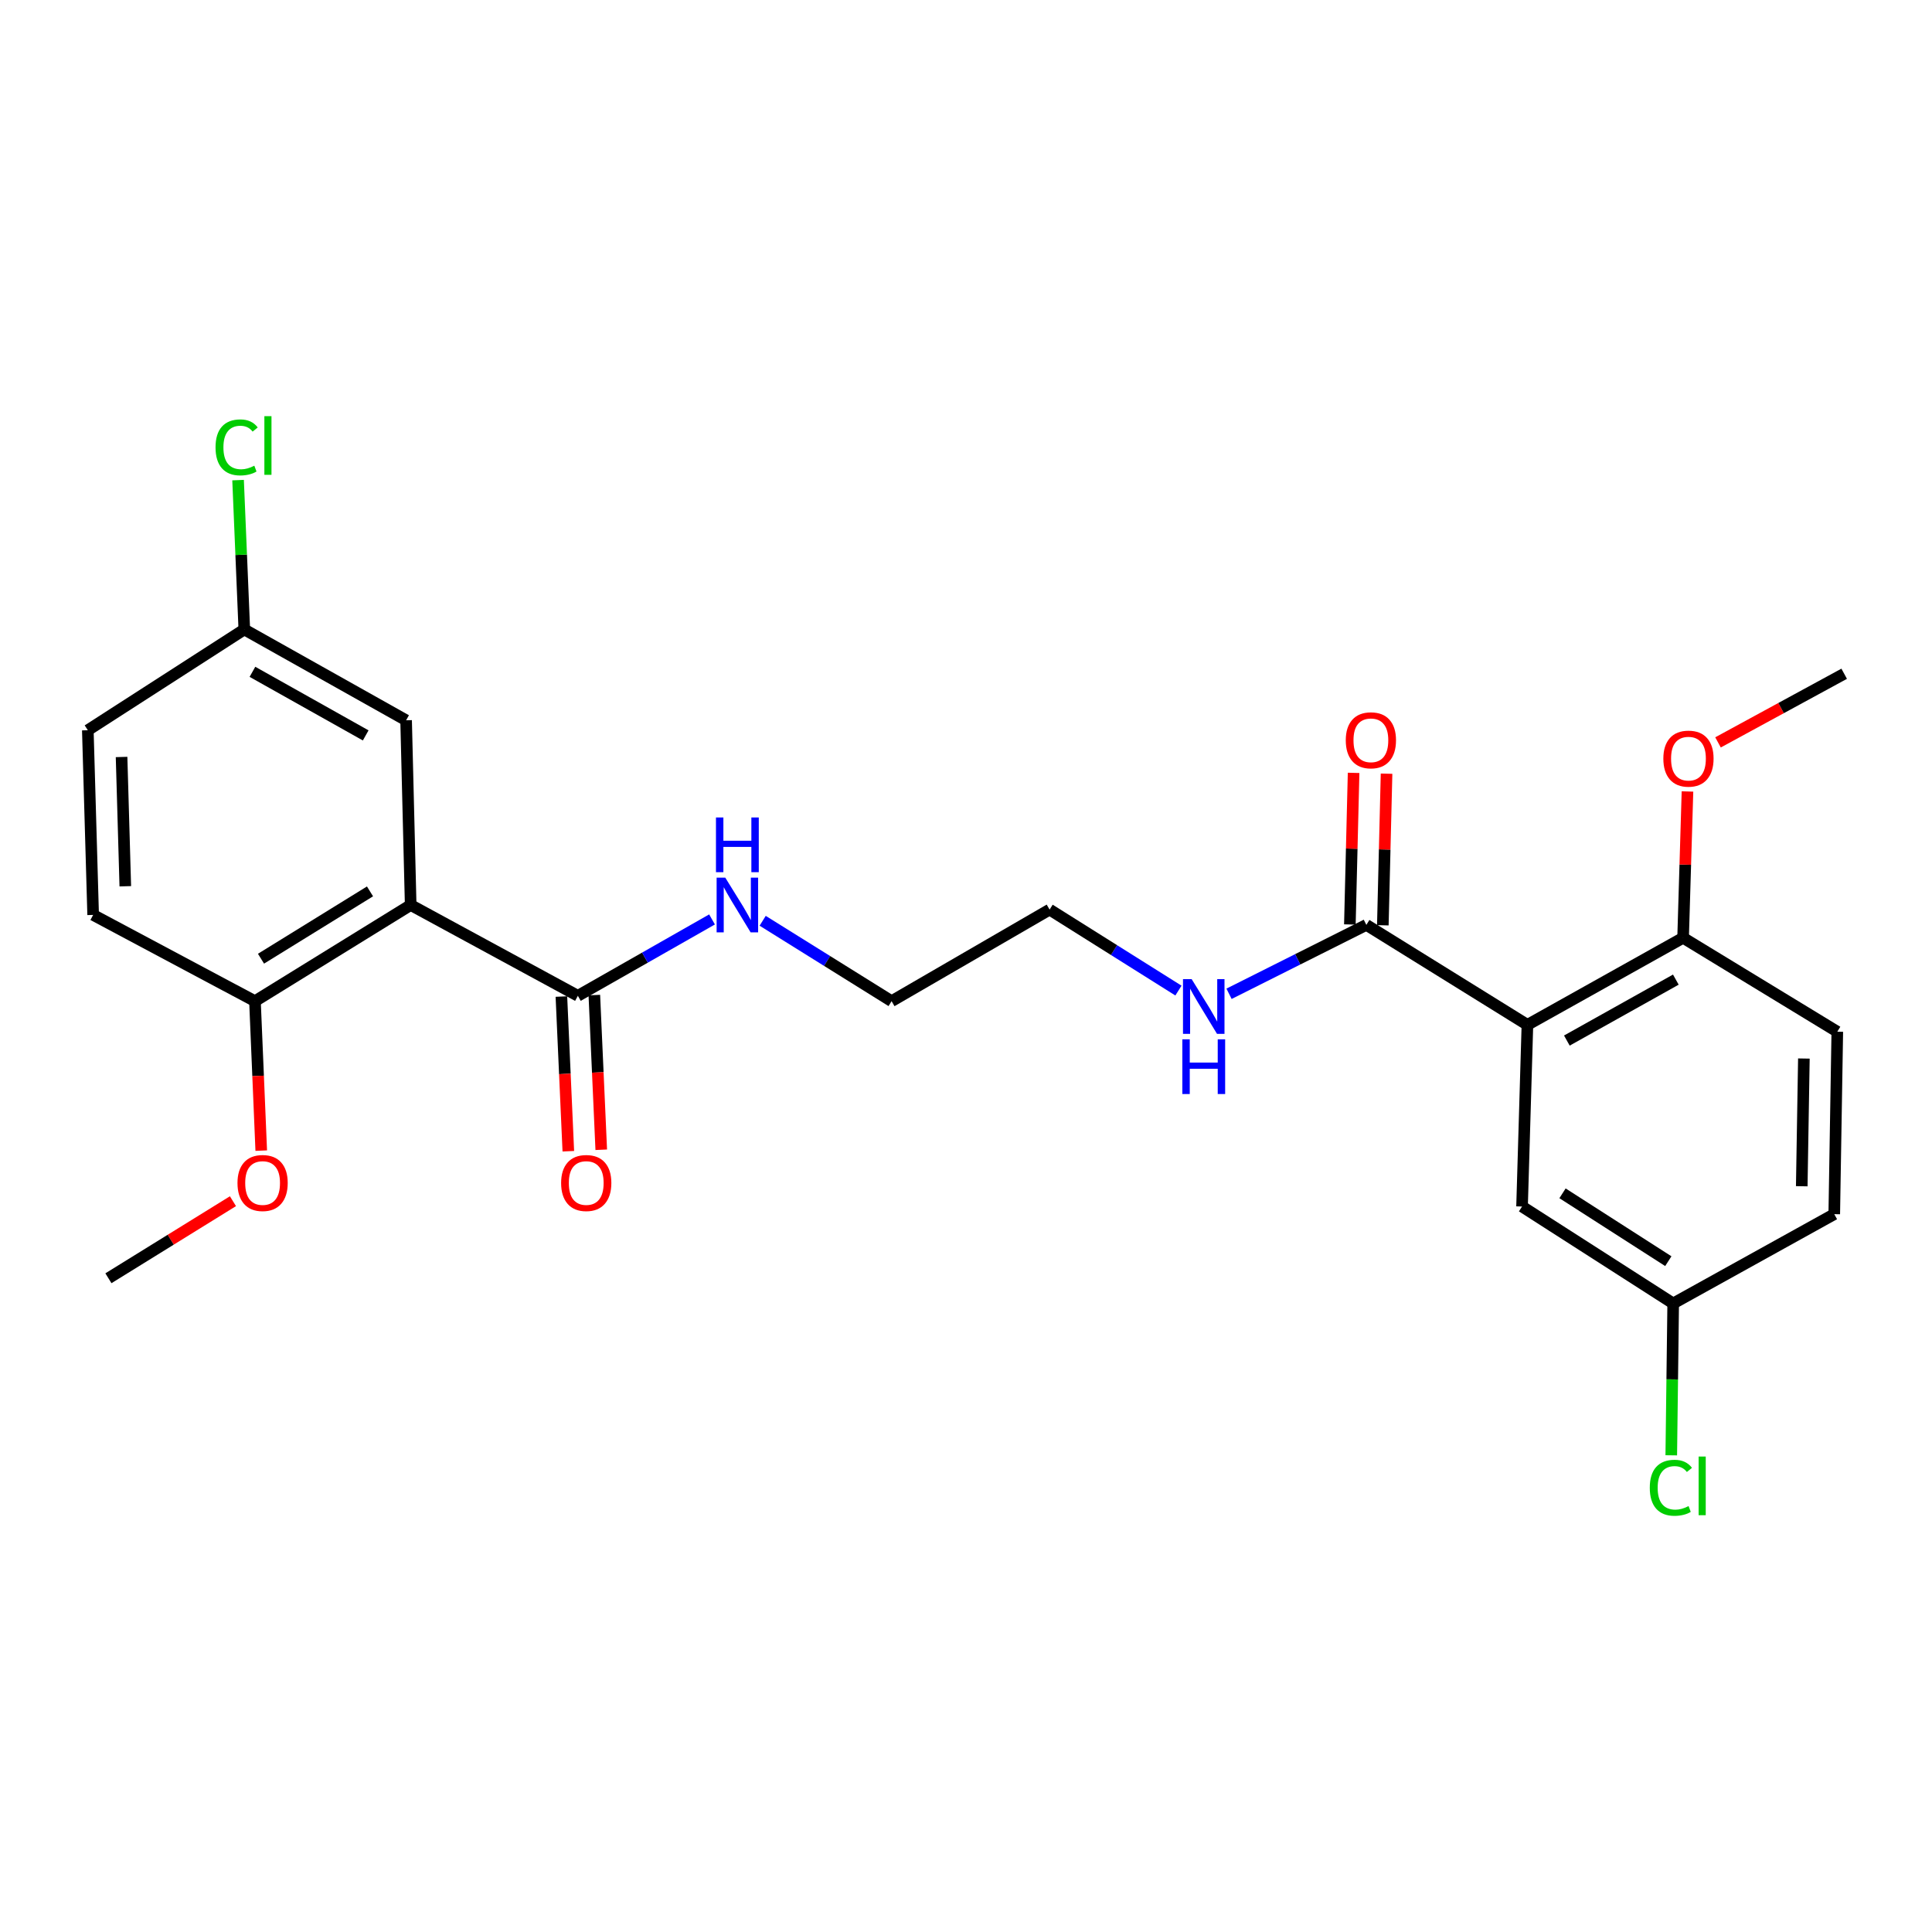 <?xml version='1.0' encoding='iso-8859-1'?>
<svg version='1.1' baseProfile='full'
              xmlns='http://www.w3.org/2000/svg'
                      xmlns:rdkit='http://www.rdkit.org/xml'
                      xmlns:xlink='http://www.w3.org/1999/xlink'
                  xml:space='preserve'
width='1000px' height='1000px' viewBox='0 0 1000 1000'>
<!-- END OF HEADER -->
<rect style='opacity:1.0;fill:#FFFFFF;stroke:none' width='1000' height='1000' x='0' y='0'> </rect>
<path class='bond-1' d='M 212.569,468.433 L 299.103,515.429' style='fill:none;fill-rule:evenodd;stroke:#000000;stroke-width:6px;stroke-linecap:butt;stroke-linejoin:miter;stroke-opacity:1' />
<path class='bond-3' d='M 212.569,468.433 L 131.969,518.207' style='fill:none;fill-rule:evenodd;stroke:#000000;stroke-width:6px;stroke-linecap:butt;stroke-linejoin:miter;stroke-opacity:1' />
<path class='bond-3' d='M 191.514,461.382 L 135.094,496.223' style='fill:none;fill-rule:evenodd;stroke:#000000;stroke-width:6px;stroke-linecap:butt;stroke-linejoin:miter;stroke-opacity:1' />
<path class='bond-5' d='M 212.569,468.433 L 210.199,372.818' style='fill:none;fill-rule:evenodd;stroke:#000000;stroke-width:6px;stroke-linecap:butt;stroke-linejoin:miter;stroke-opacity:1' />
<path class='bond-0' d='M 790.588,530.463 L 707.22,478.717' style='fill:none;fill-rule:evenodd;stroke:#000000;stroke-width:6px;stroke-linecap:butt;stroke-linejoin:miter;stroke-opacity:1' />
<path class='bond-4' d='M 790.588,530.463 L 871.168,485.4' style='fill:none;fill-rule:evenodd;stroke:#000000;stroke-width:6px;stroke-linecap:butt;stroke-linejoin:miter;stroke-opacity:1' />
<path class='bond-4' d='M 811.003,538.595 L 867.409,507.051' style='fill:none;fill-rule:evenodd;stroke:#000000;stroke-width:6px;stroke-linecap:butt;stroke-linejoin:miter;stroke-opacity:1' />
<path class='bond-6' d='M 790.588,530.463 L 787.81,624.494' style='fill:none;fill-rule:evenodd;stroke:#000000;stroke-width:6px;stroke-linecap:butt;stroke-linejoin:miter;stroke-opacity:1' />
<path class='bond-7' d='M 290.58,515.811 L 292.371,555.844' style='fill:none;fill-rule:evenodd;stroke:#000000;stroke-width:6px;stroke-linecap:butt;stroke-linejoin:miter;stroke-opacity:1' />
<path class='bond-7' d='M 292.371,555.844 L 294.163,595.877' style='fill:none;fill-rule:evenodd;stroke:#FF0000;stroke-width:6px;stroke-linecap:butt;stroke-linejoin:miter;stroke-opacity:1' />
<path class='bond-7' d='M 307.625,515.048 L 309.416,555.081' style='fill:none;fill-rule:evenodd;stroke:#000000;stroke-width:6px;stroke-linecap:butt;stroke-linejoin:miter;stroke-opacity:1' />
<path class='bond-7' d='M 309.416,555.081 L 311.208,595.114' style='fill:none;fill-rule:evenodd;stroke:#FF0000;stroke-width:6px;stroke-linecap:butt;stroke-linejoin:miter;stroke-opacity:1' />
<path class='bond-9' d='M 299.103,515.429 L 333.826,495.664' style='fill:none;fill-rule:evenodd;stroke:#000000;stroke-width:6px;stroke-linecap:butt;stroke-linejoin:miter;stroke-opacity:1' />
<path class='bond-9' d='M 333.826,495.664 L 368.549,475.898' style='fill:none;fill-rule:evenodd;stroke:#0000FF;stroke-width:6px;stroke-linecap:butt;stroke-linejoin:miter;stroke-opacity:1' />
<path class='bond-2' d='M 707.22,478.717 L 671.685,496.551' style='fill:none;fill-rule:evenodd;stroke:#000000;stroke-width:6px;stroke-linecap:butt;stroke-linejoin:miter;stroke-opacity:1' />
<path class='bond-2' d='M 671.685,496.551 L 636.15,514.384' style='fill:none;fill-rule:evenodd;stroke:#0000FF;stroke-width:6px;stroke-linecap:butt;stroke-linejoin:miter;stroke-opacity:1' />
<path class='bond-8' d='M 715.748,478.927 L 716.713,439.691' style='fill:none;fill-rule:evenodd;stroke:#000000;stroke-width:6px;stroke-linecap:butt;stroke-linejoin:miter;stroke-opacity:1' />
<path class='bond-8' d='M 716.713,439.691 L 717.678,400.454' style='fill:none;fill-rule:evenodd;stroke:#FF0000;stroke-width:6px;stroke-linecap:butt;stroke-linejoin:miter;stroke-opacity:1' />
<path class='bond-8' d='M 698.691,478.508 L 699.656,439.271' style='fill:none;fill-rule:evenodd;stroke:#000000;stroke-width:6px;stroke-linecap:butt;stroke-linejoin:miter;stroke-opacity:1' />
<path class='bond-8' d='M 699.656,439.271 L 700.621,400.035' style='fill:none;fill-rule:evenodd;stroke:#FF0000;stroke-width:6px;stroke-linecap:butt;stroke-linejoin:miter;stroke-opacity:1' />
<path class='bond-11' d='M 131.969,518.207 L 48.213,473.561' style='fill:none;fill-rule:evenodd;stroke:#000000;stroke-width:6px;stroke-linecap:butt;stroke-linejoin:miter;stroke-opacity:1' />
<path class='bond-19' d='M 131.969,518.207 L 133.595,556.886' style='fill:none;fill-rule:evenodd;stroke:#000000;stroke-width:6px;stroke-linecap:butt;stroke-linejoin:miter;stroke-opacity:1' />
<path class='bond-19' d='M 133.595,556.886 L 135.221,595.565' style='fill:none;fill-rule:evenodd;stroke:#FF0000;stroke-width:6px;stroke-linecap:butt;stroke-linejoin:miter;stroke-opacity:1' />
<path class='bond-12' d='M 871.168,485.4 L 950.981,534.008' style='fill:none;fill-rule:evenodd;stroke:#000000;stroke-width:6px;stroke-linecap:butt;stroke-linejoin:miter;stroke-opacity:1' />
<path class='bond-20' d='M 871.168,485.4 L 872.301,447.532' style='fill:none;fill-rule:evenodd;stroke:#000000;stroke-width:6px;stroke-linecap:butt;stroke-linejoin:miter;stroke-opacity:1' />
<path class='bond-20' d='M 872.301,447.532 L 873.435,409.663' style='fill:none;fill-rule:evenodd;stroke:#FF0000;stroke-width:6px;stroke-linecap:butt;stroke-linejoin:miter;stroke-opacity:1' />
<path class='bond-13' d='M 210.199,372.818 L 126.452,325.802' style='fill:none;fill-rule:evenodd;stroke:#000000;stroke-width:6px;stroke-linecap:butt;stroke-linejoin:miter;stroke-opacity:1' />
<path class='bond-13' d='M 189.285,380.644 L 130.662,347.733' style='fill:none;fill-rule:evenodd;stroke:#000000;stroke-width:6px;stroke-linecap:butt;stroke-linejoin:miter;stroke-opacity:1' />
<path class='bond-14' d='M 787.81,624.494 L 866.04,674.667' style='fill:none;fill-rule:evenodd;stroke:#000000;stroke-width:6px;stroke-linecap:butt;stroke-linejoin:miter;stroke-opacity:1' />
<path class='bond-14' d='M 808.756,617.658 L 863.517,652.779' style='fill:none;fill-rule:evenodd;stroke:#000000;stroke-width:6px;stroke-linecap:butt;stroke-linejoin:miter;stroke-opacity:1' />
<path class='bond-21' d='M 394.756,476.596 L 428.122,497.401' style='fill:none;fill-rule:evenodd;stroke:#0000FF;stroke-width:6px;stroke-linecap:butt;stroke-linejoin:miter;stroke-opacity:1' />
<path class='bond-21' d='M 428.122,497.401 L 461.487,518.207' style='fill:none;fill-rule:evenodd;stroke:#000000;stroke-width:6px;stroke-linecap:butt;stroke-linejoin:miter;stroke-opacity:1' />
<path class='bond-10' d='M 609.96,512.723 L 576.616,491.763' style='fill:none;fill-rule:evenodd;stroke:#0000FF;stroke-width:6px;stroke-linecap:butt;stroke-linejoin:miter;stroke-opacity:1' />
<path class='bond-10' d='M 576.616,491.763 L 543.272,470.802' style='fill:none;fill-rule:evenodd;stroke:#000000;stroke-width:6px;stroke-linecap:butt;stroke-linejoin:miter;stroke-opacity:1' />
<path class='bond-25' d='M 48.213,473.561 L 45.455,377.965' style='fill:none;fill-rule:evenodd;stroke:#000000;stroke-width:6px;stroke-linecap:butt;stroke-linejoin:miter;stroke-opacity:1' />
<path class='bond-25' d='M 64.854,458.729 L 62.923,391.812' style='fill:none;fill-rule:evenodd;stroke:#000000;stroke-width:6px;stroke-linecap:butt;stroke-linejoin:miter;stroke-opacity:1' />
<path class='bond-26' d='M 950.981,534.008 L 949.408,628.447' style='fill:none;fill-rule:evenodd;stroke:#000000;stroke-width:6px;stroke-linecap:butt;stroke-linejoin:miter;stroke-opacity:1' />
<path class='bond-26' d='M 933.686,547.89 L 932.584,613.997' style='fill:none;fill-rule:evenodd;stroke:#000000;stroke-width:6px;stroke-linecap:butt;stroke-linejoin:miter;stroke-opacity:1' />
<path class='bond-15' d='M 126.452,325.802 L 45.455,377.965' style='fill:none;fill-rule:evenodd;stroke:#000000;stroke-width:6px;stroke-linecap:butt;stroke-linejoin:miter;stroke-opacity:1' />
<path class='bond-17' d='M 126.452,325.802 L 124.84,287.155' style='fill:none;fill-rule:evenodd;stroke:#000000;stroke-width:6px;stroke-linecap:butt;stroke-linejoin:miter;stroke-opacity:1' />
<path class='bond-17' d='M 124.84,287.155 L 123.228,248.508' style='fill:none;fill-rule:evenodd;stroke:#00CC00;stroke-width:6px;stroke-linecap:butt;stroke-linejoin:miter;stroke-opacity:1' />
<path class='bond-16' d='M 866.04,674.667 L 949.408,628.447' style='fill:none;fill-rule:evenodd;stroke:#000000;stroke-width:6px;stroke-linecap:butt;stroke-linejoin:miter;stroke-opacity:1' />
<path class='bond-18' d='M 866.04,674.667 L 865.543,713.966' style='fill:none;fill-rule:evenodd;stroke:#000000;stroke-width:6px;stroke-linecap:butt;stroke-linejoin:miter;stroke-opacity:1' />
<path class='bond-18' d='M 865.543,713.966 L 865.046,753.266' style='fill:none;fill-rule:evenodd;stroke:#00CC00;stroke-width:6px;stroke-linecap:butt;stroke-linejoin:miter;stroke-opacity:1' />
<path class='bond-23' d='M 120.576,621.735 L 88.347,641.679' style='fill:none;fill-rule:evenodd;stroke:#FF0000;stroke-width:6px;stroke-linecap:butt;stroke-linejoin:miter;stroke-opacity:1' />
<path class='bond-23' d='M 88.347,641.679 L 56.118,661.624' style='fill:none;fill-rule:evenodd;stroke:#000000;stroke-width:6px;stroke-linecap:butt;stroke-linejoin:miter;stroke-opacity:1' />
<path class='bond-24' d='M 889.24,384.261 L 921.893,366.497' style='fill:none;fill-rule:evenodd;stroke:#FF0000;stroke-width:6px;stroke-linecap:butt;stroke-linejoin:miter;stroke-opacity:1' />
<path class='bond-24' d='M 921.893,366.497 L 954.545,348.732' style='fill:none;fill-rule:evenodd;stroke:#000000;stroke-width:6px;stroke-linecap:butt;stroke-linejoin:miter;stroke-opacity:1' />
<path class='bond-22' d='M 461.487,518.207 L 543.272,470.802' style='fill:none;fill-rule:evenodd;stroke:#000000;stroke-width:6px;stroke-linecap:butt;stroke-linejoin:miter;stroke-opacity:1' />
<path  class='atom-8' d='M 290.434 612.318
Q 290.434 605.518, 293.794 601.718
Q 297.154 597.918, 303.434 597.918
Q 309.714 597.918, 313.074 601.718
Q 316.434 605.518, 316.434 612.318
Q 316.434 619.198, 313.034 623.118
Q 309.634 626.998, 303.434 626.998
Q 297.194 626.998, 293.794 623.118
Q 290.434 619.238, 290.434 612.318
M 303.434 623.798
Q 307.754 623.798, 310.074 620.918
Q 312.434 617.998, 312.434 612.318
Q 312.434 606.758, 310.074 603.958
Q 307.754 601.118, 303.434 601.118
Q 299.114 601.118, 296.754 603.918
Q 294.434 606.718, 294.434 612.318
Q 294.434 618.038, 296.754 620.918
Q 299.114 623.798, 303.434 623.798
' fill='#FF0000'/>
<path  class='atom-9' d='M 696.571 383.173
Q 696.571 376.373, 699.931 372.573
Q 703.291 368.773, 709.571 368.773
Q 715.851 368.773, 719.211 372.573
Q 722.571 376.373, 722.571 383.173
Q 722.571 390.053, 719.171 393.973
Q 715.771 397.853, 709.571 397.853
Q 703.331 397.853, 699.931 393.973
Q 696.571 390.093, 696.571 383.173
M 709.571 394.653
Q 713.891 394.653, 716.211 391.773
Q 718.571 388.853, 718.571 383.173
Q 718.571 377.613, 716.211 374.813
Q 713.891 371.973, 709.571 371.973
Q 705.251 371.973, 702.891 374.773
Q 700.571 377.573, 700.571 383.173
Q 700.571 388.893, 702.891 391.773
Q 705.251 394.653, 709.571 394.653
' fill='#FF0000'/>
<path  class='atom-10' d='M 375.404 454.273
L 384.684 469.273
Q 385.604 470.753, 387.084 473.433
Q 388.564 476.113, 388.644 476.273
L 388.644 454.273
L 392.404 454.273
L 392.404 482.593
L 388.524 482.593
L 378.564 466.193
Q 377.404 464.273, 376.164 462.073
Q 374.964 459.873, 374.604 459.193
L 374.604 482.593
L 370.924 482.593
L 370.924 454.273
L 375.404 454.273
' fill='#0000FF'/>
<path  class='atom-10' d='M 370.584 423.121
L 374.424 423.121
L 374.424 435.161
L 388.904 435.161
L 388.904 423.121
L 392.744 423.121
L 392.744 451.441
L 388.904 451.441
L 388.904 438.361
L 374.424 438.361
L 374.424 451.441
L 370.584 451.441
L 370.584 423.121
' fill='#0000FF'/>
<path  class='atom-11' d='M 616.796 506.796
L 626.076 521.796
Q 626.996 523.276, 628.476 525.956
Q 629.956 528.636, 630.036 528.796
L 630.036 506.796
L 633.796 506.796
L 633.796 535.116
L 629.916 535.116
L 619.956 518.716
Q 618.796 516.796, 617.556 514.596
Q 616.356 512.396, 615.996 511.716
L 615.996 535.116
L 612.316 535.116
L 612.316 506.796
L 616.796 506.796
' fill='#0000FF'/>
<path  class='atom-11' d='M 611.976 537.948
L 615.816 537.948
L 615.816 549.988
L 630.296 549.988
L 630.296 537.948
L 634.136 537.948
L 634.136 566.268
L 630.296 566.268
L 630.296 553.188
L 615.816 553.188
L 615.816 566.268
L 611.976 566.268
L 611.976 537.948
' fill='#0000FF'/>
<path  class='atom-18' d='M 111.561 231.566
Q 111.561 224.526, 114.841 220.846
Q 118.161 217.126, 124.441 217.126
Q 130.281 217.126, 133.401 221.246
L 130.761 223.406
Q 128.481 220.406, 124.441 220.406
Q 120.161 220.406, 117.881 223.286
Q 115.641 226.126, 115.641 231.566
Q 115.641 237.166, 117.961 240.046
Q 120.321 242.926, 124.881 242.926
Q 128.001 242.926, 131.641 241.046
L 132.761 244.046
Q 131.281 245.006, 129.041 245.566
Q 126.801 246.126, 124.321 246.126
Q 118.161 246.126, 114.841 242.366
Q 111.561 238.606, 111.561 231.566
' fill='#00CC00'/>
<path  class='atom-18' d='M 136.841 215.406
L 140.521 215.406
L 140.521 245.766
L 136.841 245.766
L 136.841 215.406
' fill='#00CC00'/>
<path  class='atom-19' d='M 853.926 770.067
Q 853.926 763.027, 857.206 759.347
Q 860.526 755.627, 866.806 755.627
Q 872.646 755.627, 875.766 759.747
L 873.126 761.907
Q 870.846 758.907, 866.806 758.907
Q 862.526 758.907, 860.246 761.787
Q 858.006 764.627, 858.006 770.067
Q 858.006 775.667, 860.326 778.547
Q 862.686 781.427, 867.246 781.427
Q 870.366 781.427, 874.006 779.547
L 875.126 782.547
Q 873.646 783.507, 871.406 784.067
Q 869.166 784.627, 866.686 784.627
Q 860.526 784.627, 857.206 780.867
Q 853.926 777.107, 853.926 770.067
' fill='#00CC00'/>
<path  class='atom-19' d='M 879.206 753.907
L 882.886 753.907
L 882.886 784.267
L 879.206 784.267
L 879.206 753.907
' fill='#00CC00'/>
<path  class='atom-20' d='M 122.922 612.318
Q 122.922 605.518, 126.282 601.718
Q 129.642 597.918, 135.922 597.918
Q 142.202 597.918, 145.562 601.718
Q 148.922 605.518, 148.922 612.318
Q 148.922 619.198, 145.522 623.118
Q 142.122 626.998, 135.922 626.998
Q 129.682 626.998, 126.282 623.118
Q 122.922 619.238, 122.922 612.318
M 135.922 623.798
Q 140.242 623.798, 142.562 620.918
Q 144.922 617.998, 144.922 612.318
Q 144.922 606.758, 142.562 603.958
Q 140.242 601.118, 135.922 601.118
Q 131.602 601.118, 129.242 603.918
Q 126.922 606.718, 126.922 612.318
Q 126.922 618.038, 129.242 620.918
Q 131.602 623.798, 135.922 623.798
' fill='#FF0000'/>
<path  class='atom-21' d='M 860.946 392.662
Q 860.946 385.862, 864.306 382.062
Q 867.666 378.262, 873.946 378.262
Q 880.226 378.262, 883.586 382.062
Q 886.946 385.862, 886.946 392.662
Q 886.946 399.542, 883.546 403.462
Q 880.146 407.342, 873.946 407.342
Q 867.706 407.342, 864.306 403.462
Q 860.946 399.582, 860.946 392.662
M 873.946 404.142
Q 878.266 404.142, 880.586 401.262
Q 882.946 398.342, 882.946 392.662
Q 882.946 387.102, 880.586 384.302
Q 878.266 381.462, 873.946 381.462
Q 869.626 381.462, 867.266 384.262
Q 864.946 387.062, 864.946 392.662
Q 864.946 398.382, 867.266 401.262
Q 869.626 404.142, 873.946 404.142
' fill='#FF0000'/>
</svg>

